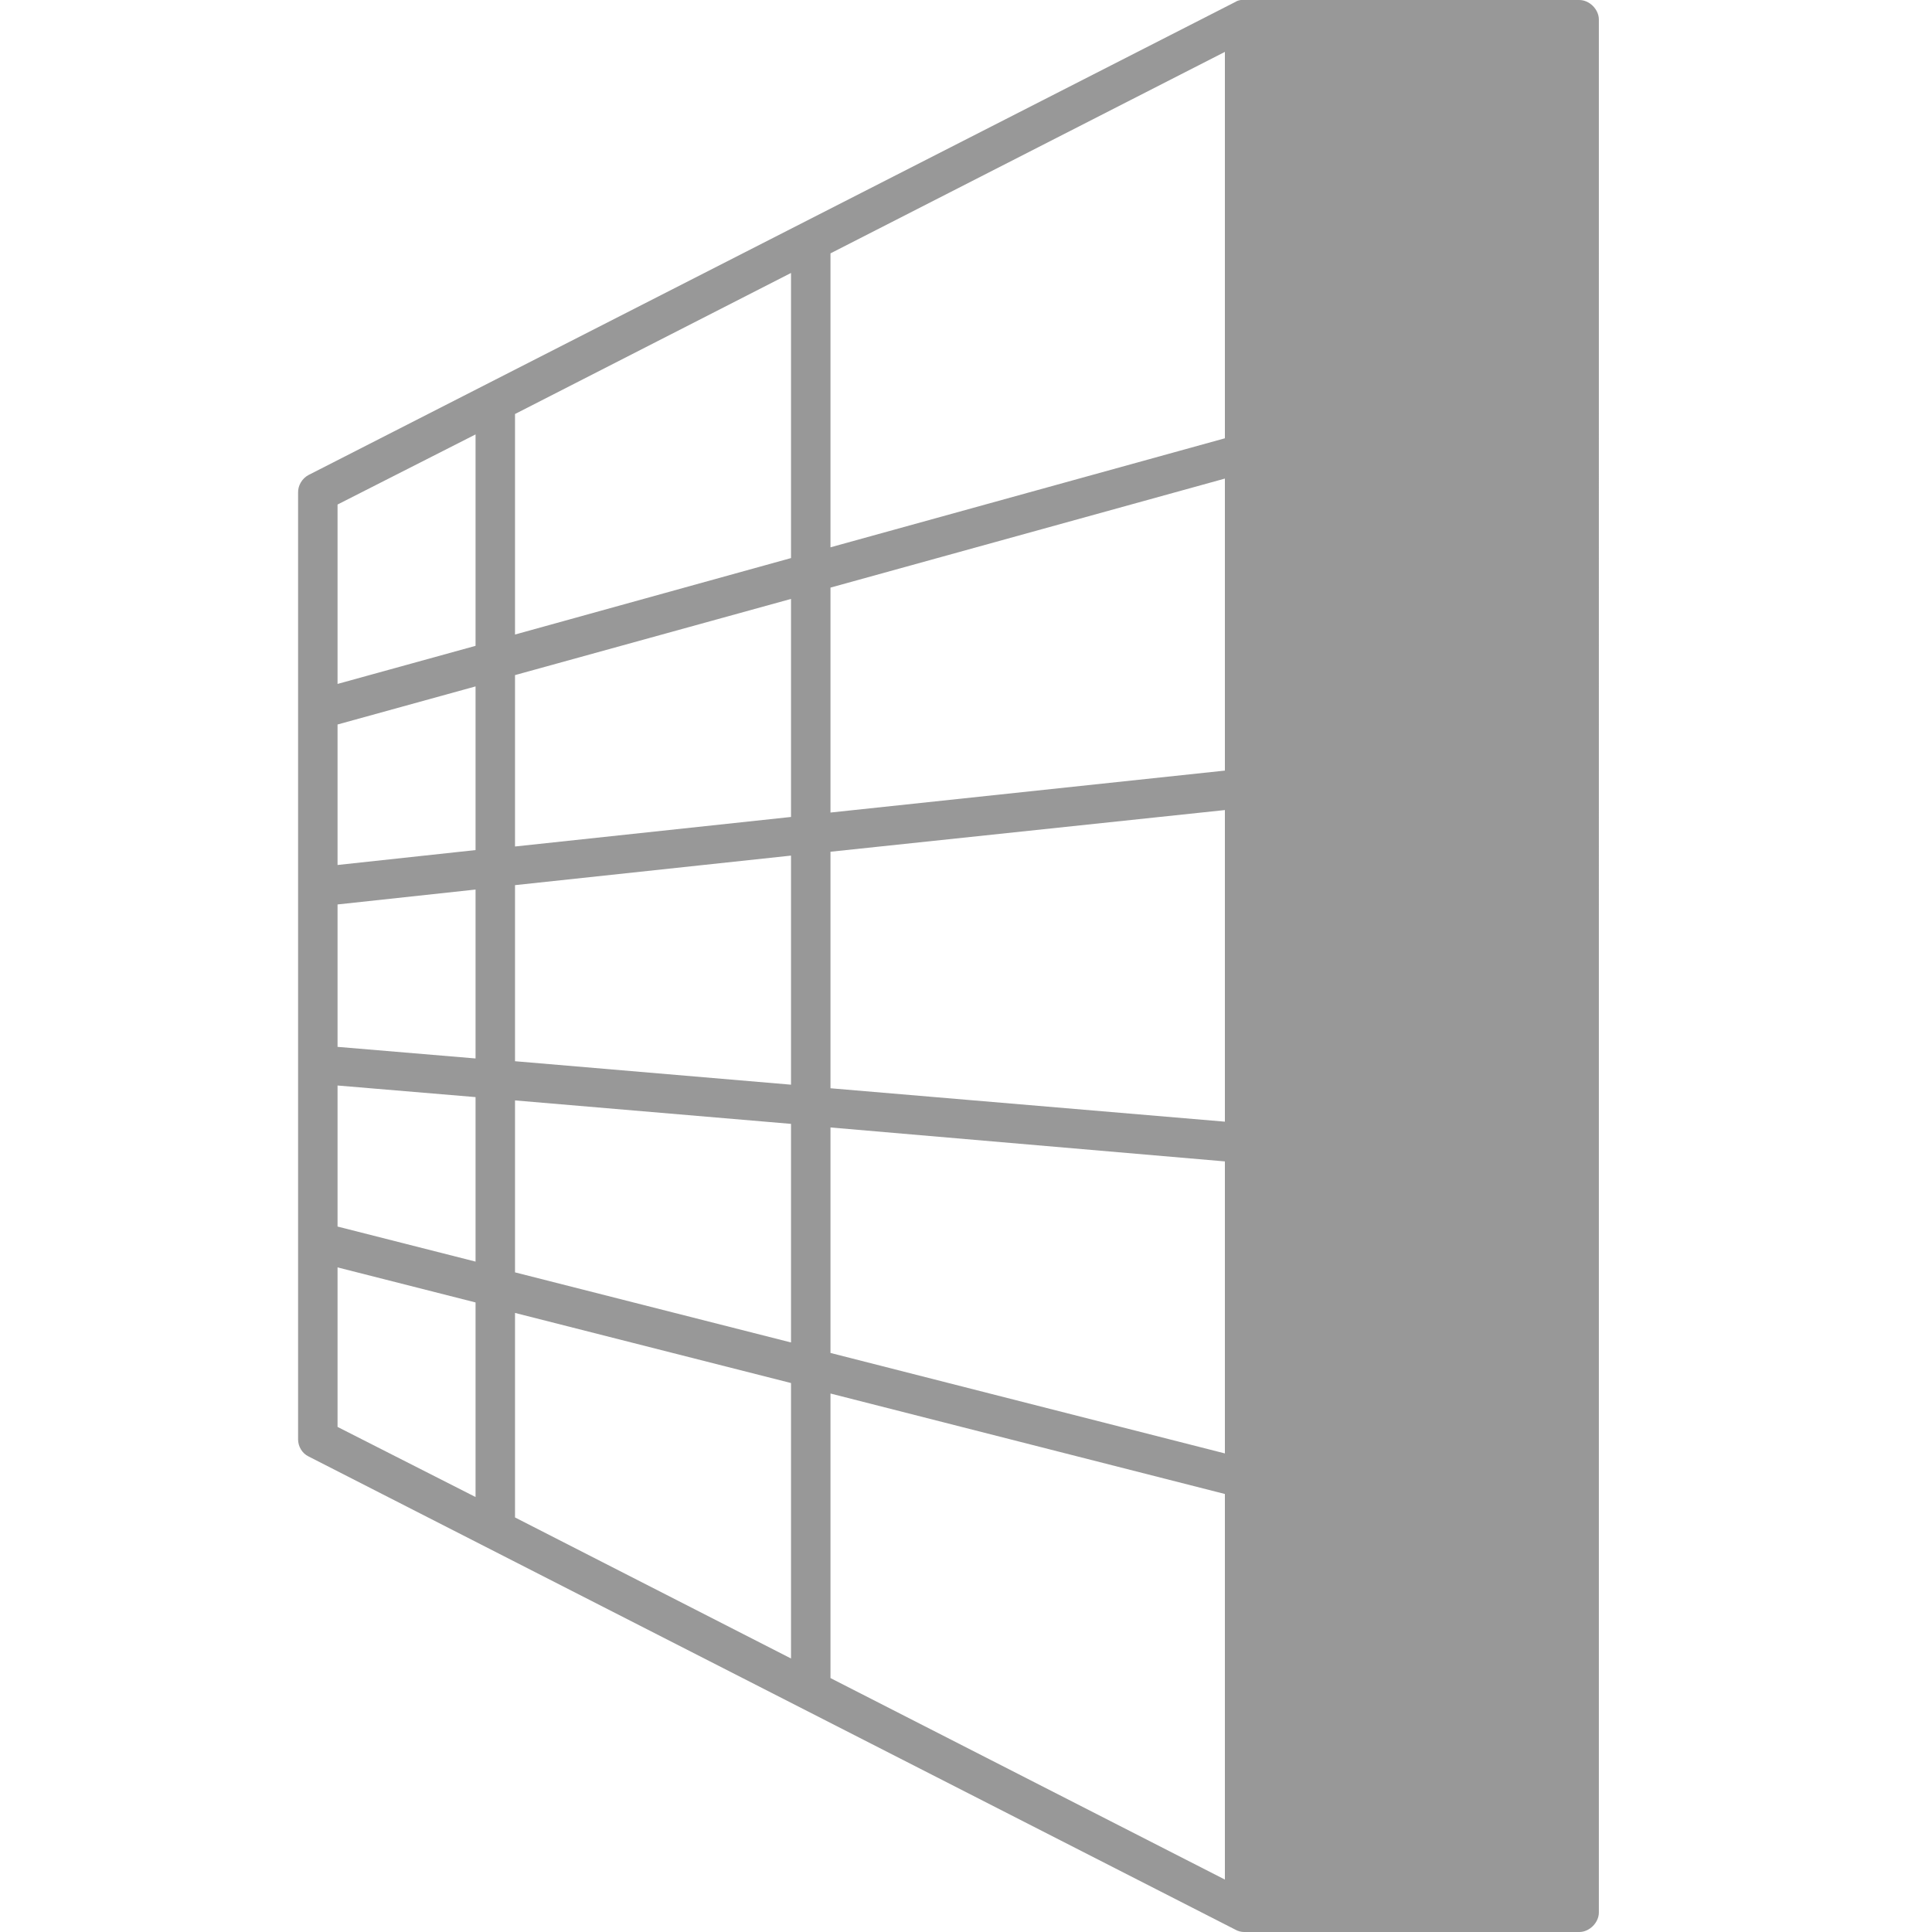 <?xml version="1.0" encoding="utf-8"?>
<!-- Generator: Adobe Illustrator 26.3.1, SVG Export Plug-In . SVG Version: 6.00 Build 0)  -->
<svg version="1.1" id="Livello_1" xmlns="http://www.w3.org/2000/svg" xmlns:xlink="http://www.w3.org/1999/xlink" x="0px" y="0px"
	 viewBox="0 0 700 700" style="enable-background:new 0 0 700 700;" xml:space="preserve">
<style type="text/css">
	.st0{fill:#989898;}
</style>
<g>
	<path class="st0" d="M449.6,0c-0.7,0.1-1.4,0.3-2,0.7L111.8,172.1c-2.3,1.2-3.9,3.8-3.8,6.5v342.9c0,2.6,1.5,5.1,3.8,6.2
		l335.7,171.4c1,0.6,2.2,0.9,3.3,0.9h121.4c3.7,0,7.1-3.4,7.1-7.1V7.1c0-3.7-3.4-7.1-7.1-7.1H449.6L449.6,0z M443.8,18.8v140
		l-142.9,39.5V91.8L443.8,18.8z M286.6,98.9v103.3l-100,27.7V150L286.6,98.9z M172.3,157.4V234l-50,13.8v-65L172.3,157.4z
		 M443.8,173.4v105.8l-142.9,15.2v-81.5L443.8,173.4z M286.6,217v79l-100,10.7v-62.1L286.6,217z M172.3,248.7V308l-50,5.4v-50.9
		L172.3,248.7z M443.8,293.5v112.9l-142.9-12.1v-85.7L443.8,293.5z M286.6,310v83l-100-8.5v-63.8L286.6,310z M172.3,322.3v61.2
		l-50-4.2v-51.6L172.3,322.3z M122.3,393.3l50,4.2v59.6l-50-12.7V393.3z M186.6,398.7l100,8.5v79.2l-100-25.4V398.7z M300.9,408.5
		l142.9,12.3v105.8l-142.9-36.4V408.5z M122.3,459.2l50,12.7v70.5l-50-25.4V459.2z M186.6,475.7l100,25.4v99.8l-100-51.1V475.7z
		 M300.9,504.9l142.9,36.4V681l-142.9-73V504.9z"/>
</g>
</svg>
